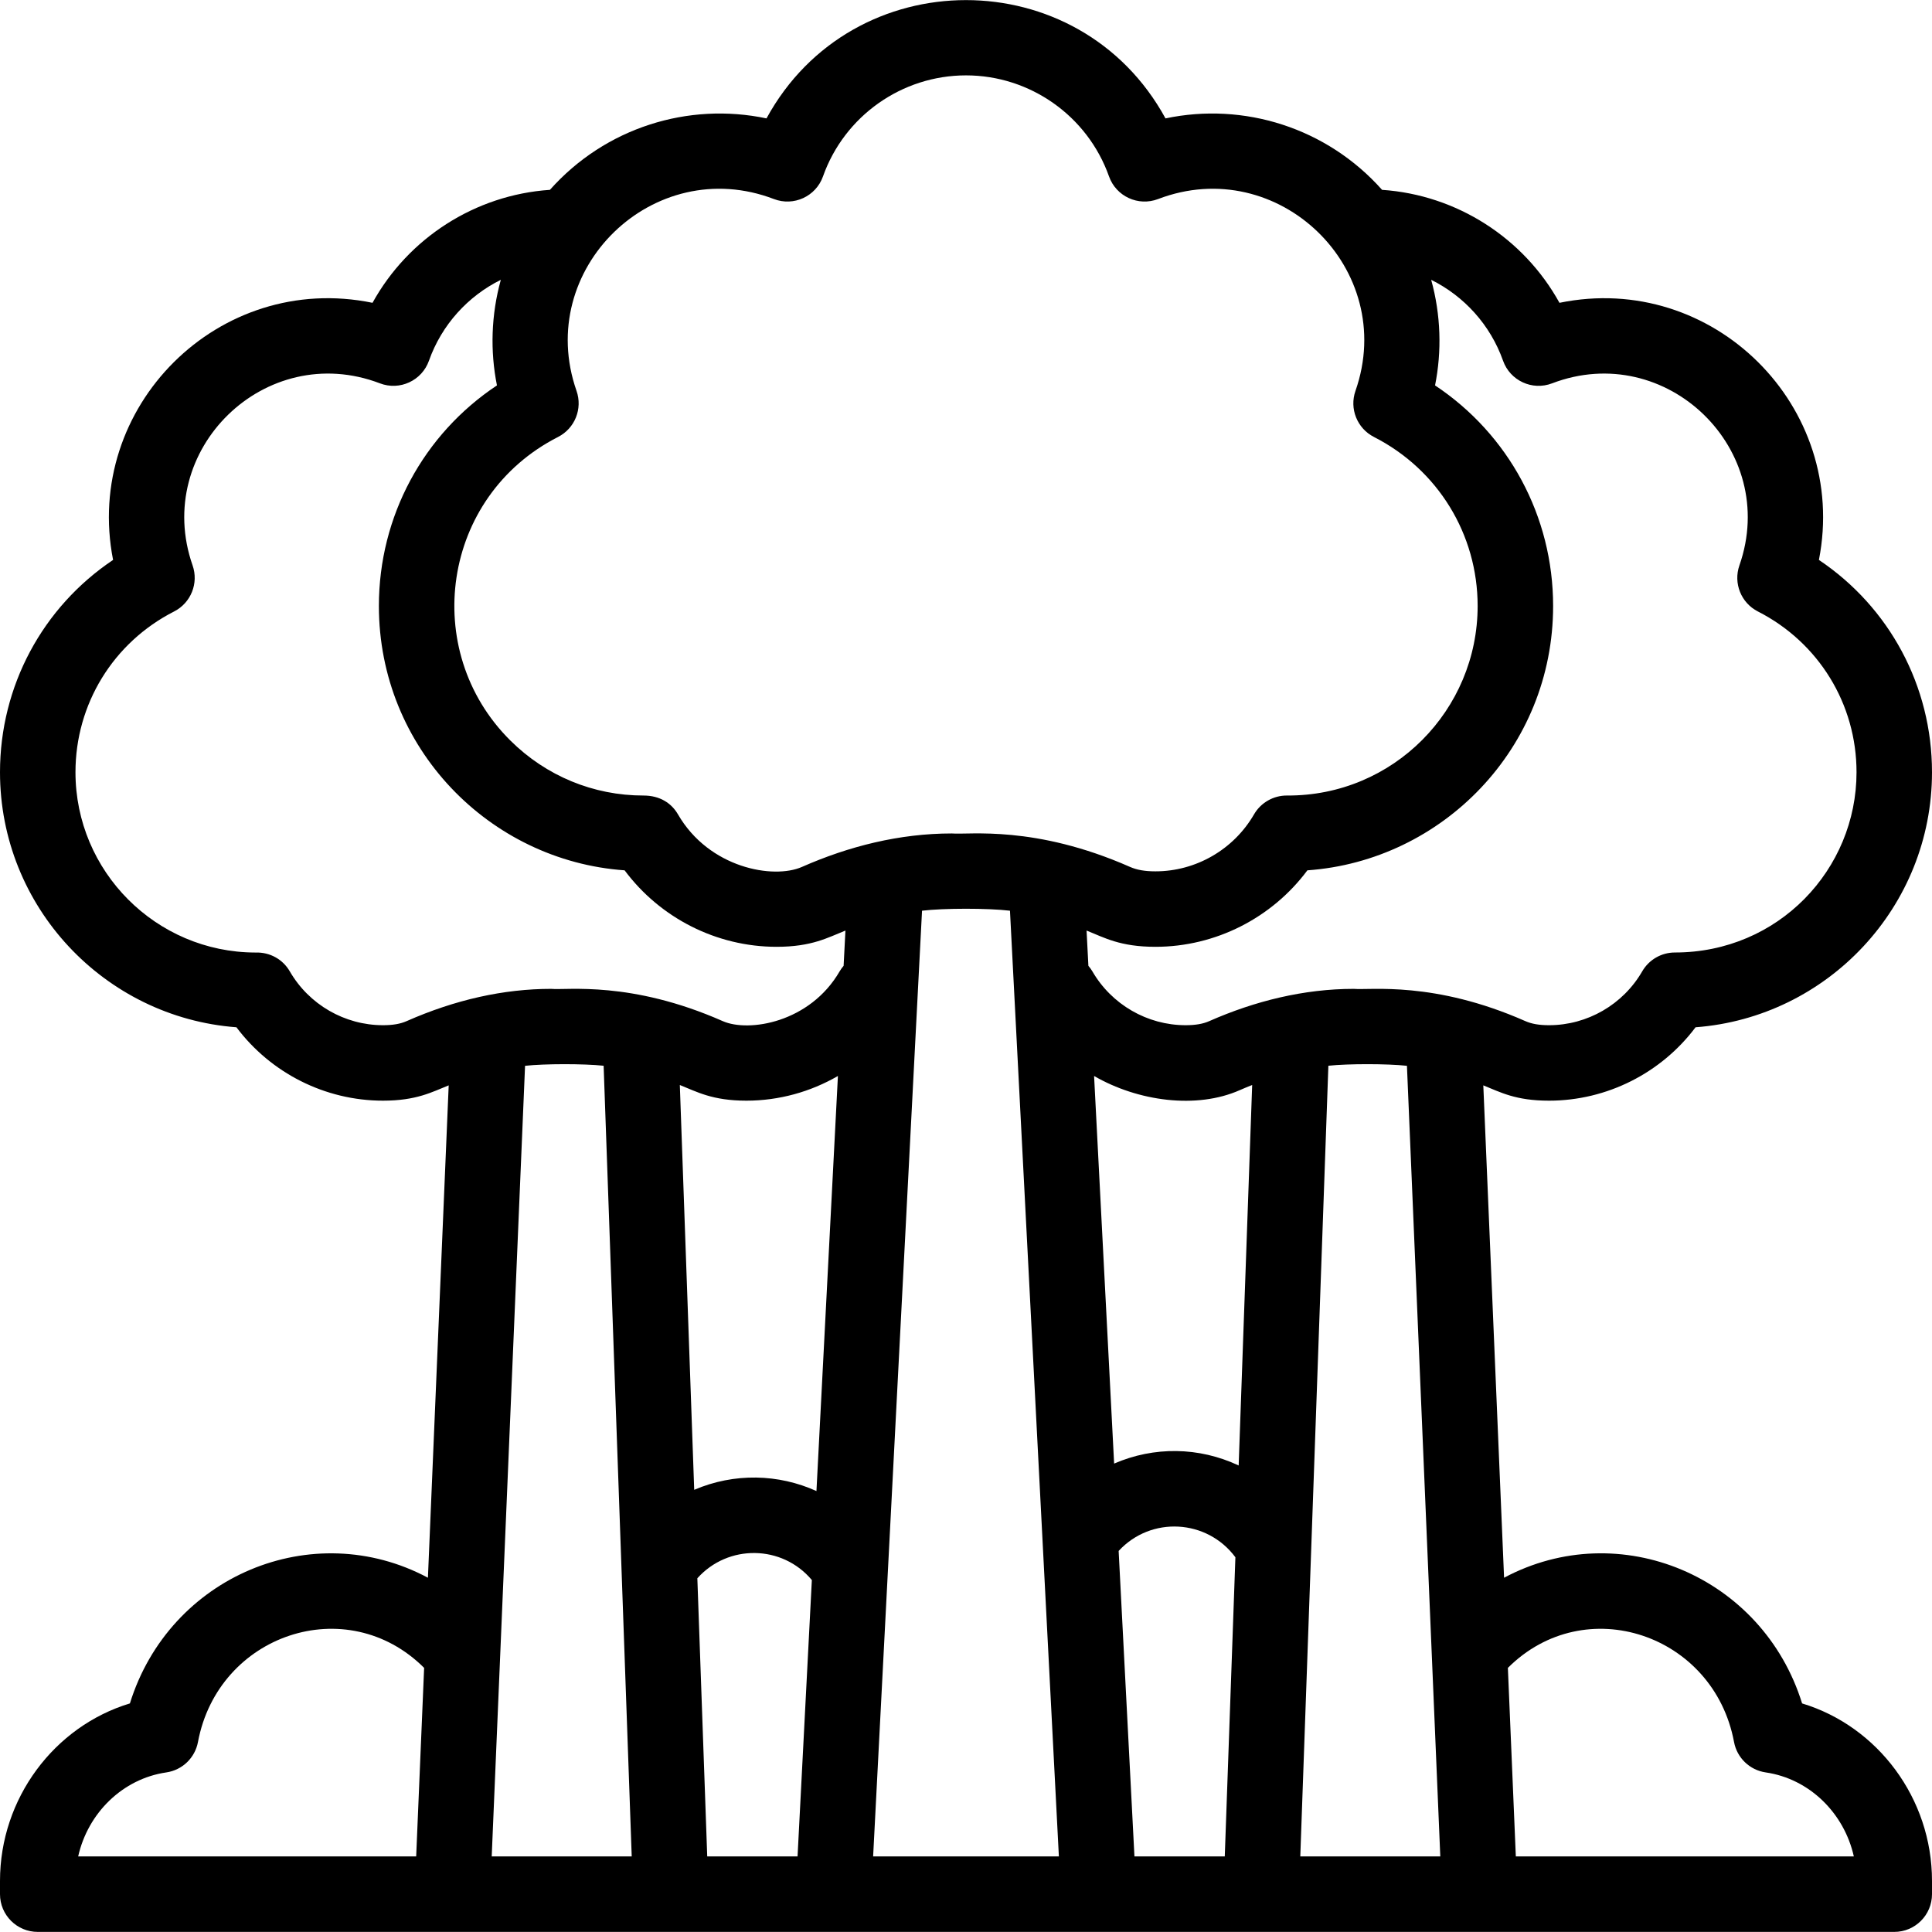 <svg id="Capa_1" enable-background="new 0 0 512 512" height="512" viewBox="0 0 512 512" width="512" xmlns="http://www.w3.org/2000/svg"><path d="m477.575 451.424c-10.476-33.751-48.369-49.656-78.98-33.308l-5.503-130.484c4.586 1.831 8.54 4.058 17.416 4.058 15.33 0 29.739-7.33 38.833-19.45 34.991-2.63 62.659-31.941 62.659-67.593 0-22.859-11.302-43.752-29.969-56.261 7.964-40.646-28.104-76.496-68.755-68.138-9.488-17.178-27.201-28.598-47.01-29.937-14.648-16.469-36.649-23.315-57.398-18.935-22.806-41.809-82.942-41.793-105.739-.001-20.694-4.36-42.701 2.414-57.396 18.935-19.809 1.338-37.522 12.759-47.012 29.937-40.737-8.374-76.711 27.586-68.753 68.138-18.666 12.509-29.968 33.402-29.968 56.261 0 35.651 27.668 64.963 62.659 67.593 9.094 12.12 23.503 19.45 38.833 19.45 8.882 0 12.981-2.287 17.416-4.057l-5.503 130.483c-30.554-16.317-68.487-.501-78.98 33.308-20.036 6.061-34.425 25.172-34.425 47.037v3.515c0 5.522 4.477 10 10 10h492c5.522 0 10-4.478 10-10v-3.515c0-21.865-14.389-40.976-34.425-47.036zm-18.038 10.225c.786 4.204 4.158 7.443 8.39 8.059 11.606 1.689 20.798 10.792 23.358 22.267h-89.575l-2.108-49.969c20.471-20.437 54.595-8.934 59.935 19.643zm-77.845 30.325h-37.102l7.443-209.542c5.304-.559 15.585-.55 20.821.016zm-81.053 0-4.187-80.959c8.564-9.28 23.403-8.459 30.941 1.675l-2.816 79.284zm-113.216 0-2.619-73.715c8.159-9.101 22.497-8.897 30.344.468l-3.788 73.247zm28.945-96.829c-10.052-4.558-21.791-4.87-32.396-.325l-3.811-107.282c4.483 1.775 8.589 4.151 17.643 4.151 8.638 0 16.981-2.337 24.252-6.54zm27.98-153.798c5.79-.682 17.378-.698 23.305 0 .685 13.222 12.268 237.234 12.96 250.627h-49.224c.695-13.46 12.278-237.474 12.959-250.627zm83.91 147.022c-10.532-4.952-22.446-5.086-33.003-.504l-5.311-102.716c11.644 6.731 27.166 8.824 38.61 3.751 1.097-.484 2.191-.929 3.285-1.362zm70.063-292.778c1.871 5.277 7.731 8.011 12.994 6 30.288-11.574 60.369 17.604 49.647 48.244-1.652 4.724.441 9.941 4.9 12.212 16.122 8.213 26.137 24.535 26.137 42.6 0 25.746-20.687 47.774-48.137 47.774-3.571 0-6.871 1.904-8.658 4.996-5.088 8.804-14.552 14.272-24.697 14.272-2.614 0-4.606-.344-6.286-1.088-24.202-10.676-41.028-8.151-45.464-8.542-13.206 0-26.21 3.22-38.292 8.55-1.663.736-3.655 1.08-6.27 1.08-10.144 0-19.612-5.471-24.71-14.278-.305-.526-.666-1.003-1.052-1.457l-.483-9.344c4.672 1.85 8.839 4.304 18.253 4.304 15.911 0 30.868-7.642 40.267-20.267 35.745-2.521 65.121-32.352 65.121-70.061 0-23.778-11.807-45.506-31.289-58.453 1.818-9.047 1.551-18.685-1.026-27.98 8.701 4.318 15.662 11.894 19.045 21.438zm-193.22-42.842c5.23 2.005 11.118-.688 13-5.999 5.675-16.016 20.905-26.775 37.899-26.775 16.993 0 32.224 10.761 37.899 26.776 1.875 5.29 7.749 8.009 13.001 5.998 31.85-12.185 63.63 18.524 52.312 50.836-1.653 4.724.439 9.942 4.898 12.215 16.95 8.638 27.48 25.799 27.48 44.787 0 27.569-22.345 50.399-50.53 50.235-3.561-.028-6.931 1.88-8.731 4.993-5.387 9.314-15.397 15.099-26.126 15.099-2.778 0-4.915-.372-6.723-1.169-25.265-11.143-42.671-8.471-47.229-8.872-13.888 0-27.323 3.398-39.732 8.871-7.54 3.324-24.599.337-32.85-13.929-1.712-2.961-4.782-4.991-9.117-4.991-13.295 0-25.819-5.171-35.304-14.584-24.013-23.834-18.239-64.707 12.64-80.44 4.459-2.272 6.552-7.49 4.898-12.214-11.3-32.283 20.454-63.031 52.315-50.837zm-97.341 217.86c-1.662.737-3.653 1.08-6.268 1.08-10.145 0-19.609-5.469-24.698-14.272-1.774-3.069-5.124-5.128-9.146-4.986-26.288-.074-47.648-21.481-47.648-47.785 0-18.064 10.015-34.387 26.137-42.599 4.459-2.271 6.553-7.49 4.9-12.214-10.705-30.591 19.319-59.827 49.646-48.244 5.246 2.009 11.119-.71 12.994-5.998 3.385-9.545 10.345-17.12 19.046-21.438-2.567 9.258-2.854 18.891-1.026 27.981-19.483 12.946-31.29 34.674-31.29 58.453 0 37.655 29.322 67.537 65.121 70.061 9.398 12.625 24.355 20.267 40.267 20.267 9.39 0 13.619-2.47 18.252-4.304l-.483 9.346c-.385.453-.747.93-1.05 1.455-7.884 13.617-24.121 16.241-30.997 13.19-24.357-10.744-41.294-8.139-45.464-8.542-12.549-.001-25.427 2.873-38.293 8.549zm52.207 11.823c.175 4.933 7.219 203.211 7.444 209.542h-37.103l8.837-209.526c5.239-.566 15.521-.574 20.822-.016zm-115.894 187.276c4.232-.615 7.604-3.854 8.39-8.059 5.338-28.566 39.456-40.085 59.934-19.645l-2.107 49.97h-89.575c2.56-11.474 11.751-20.577 23.358-22.266z"/></svg>